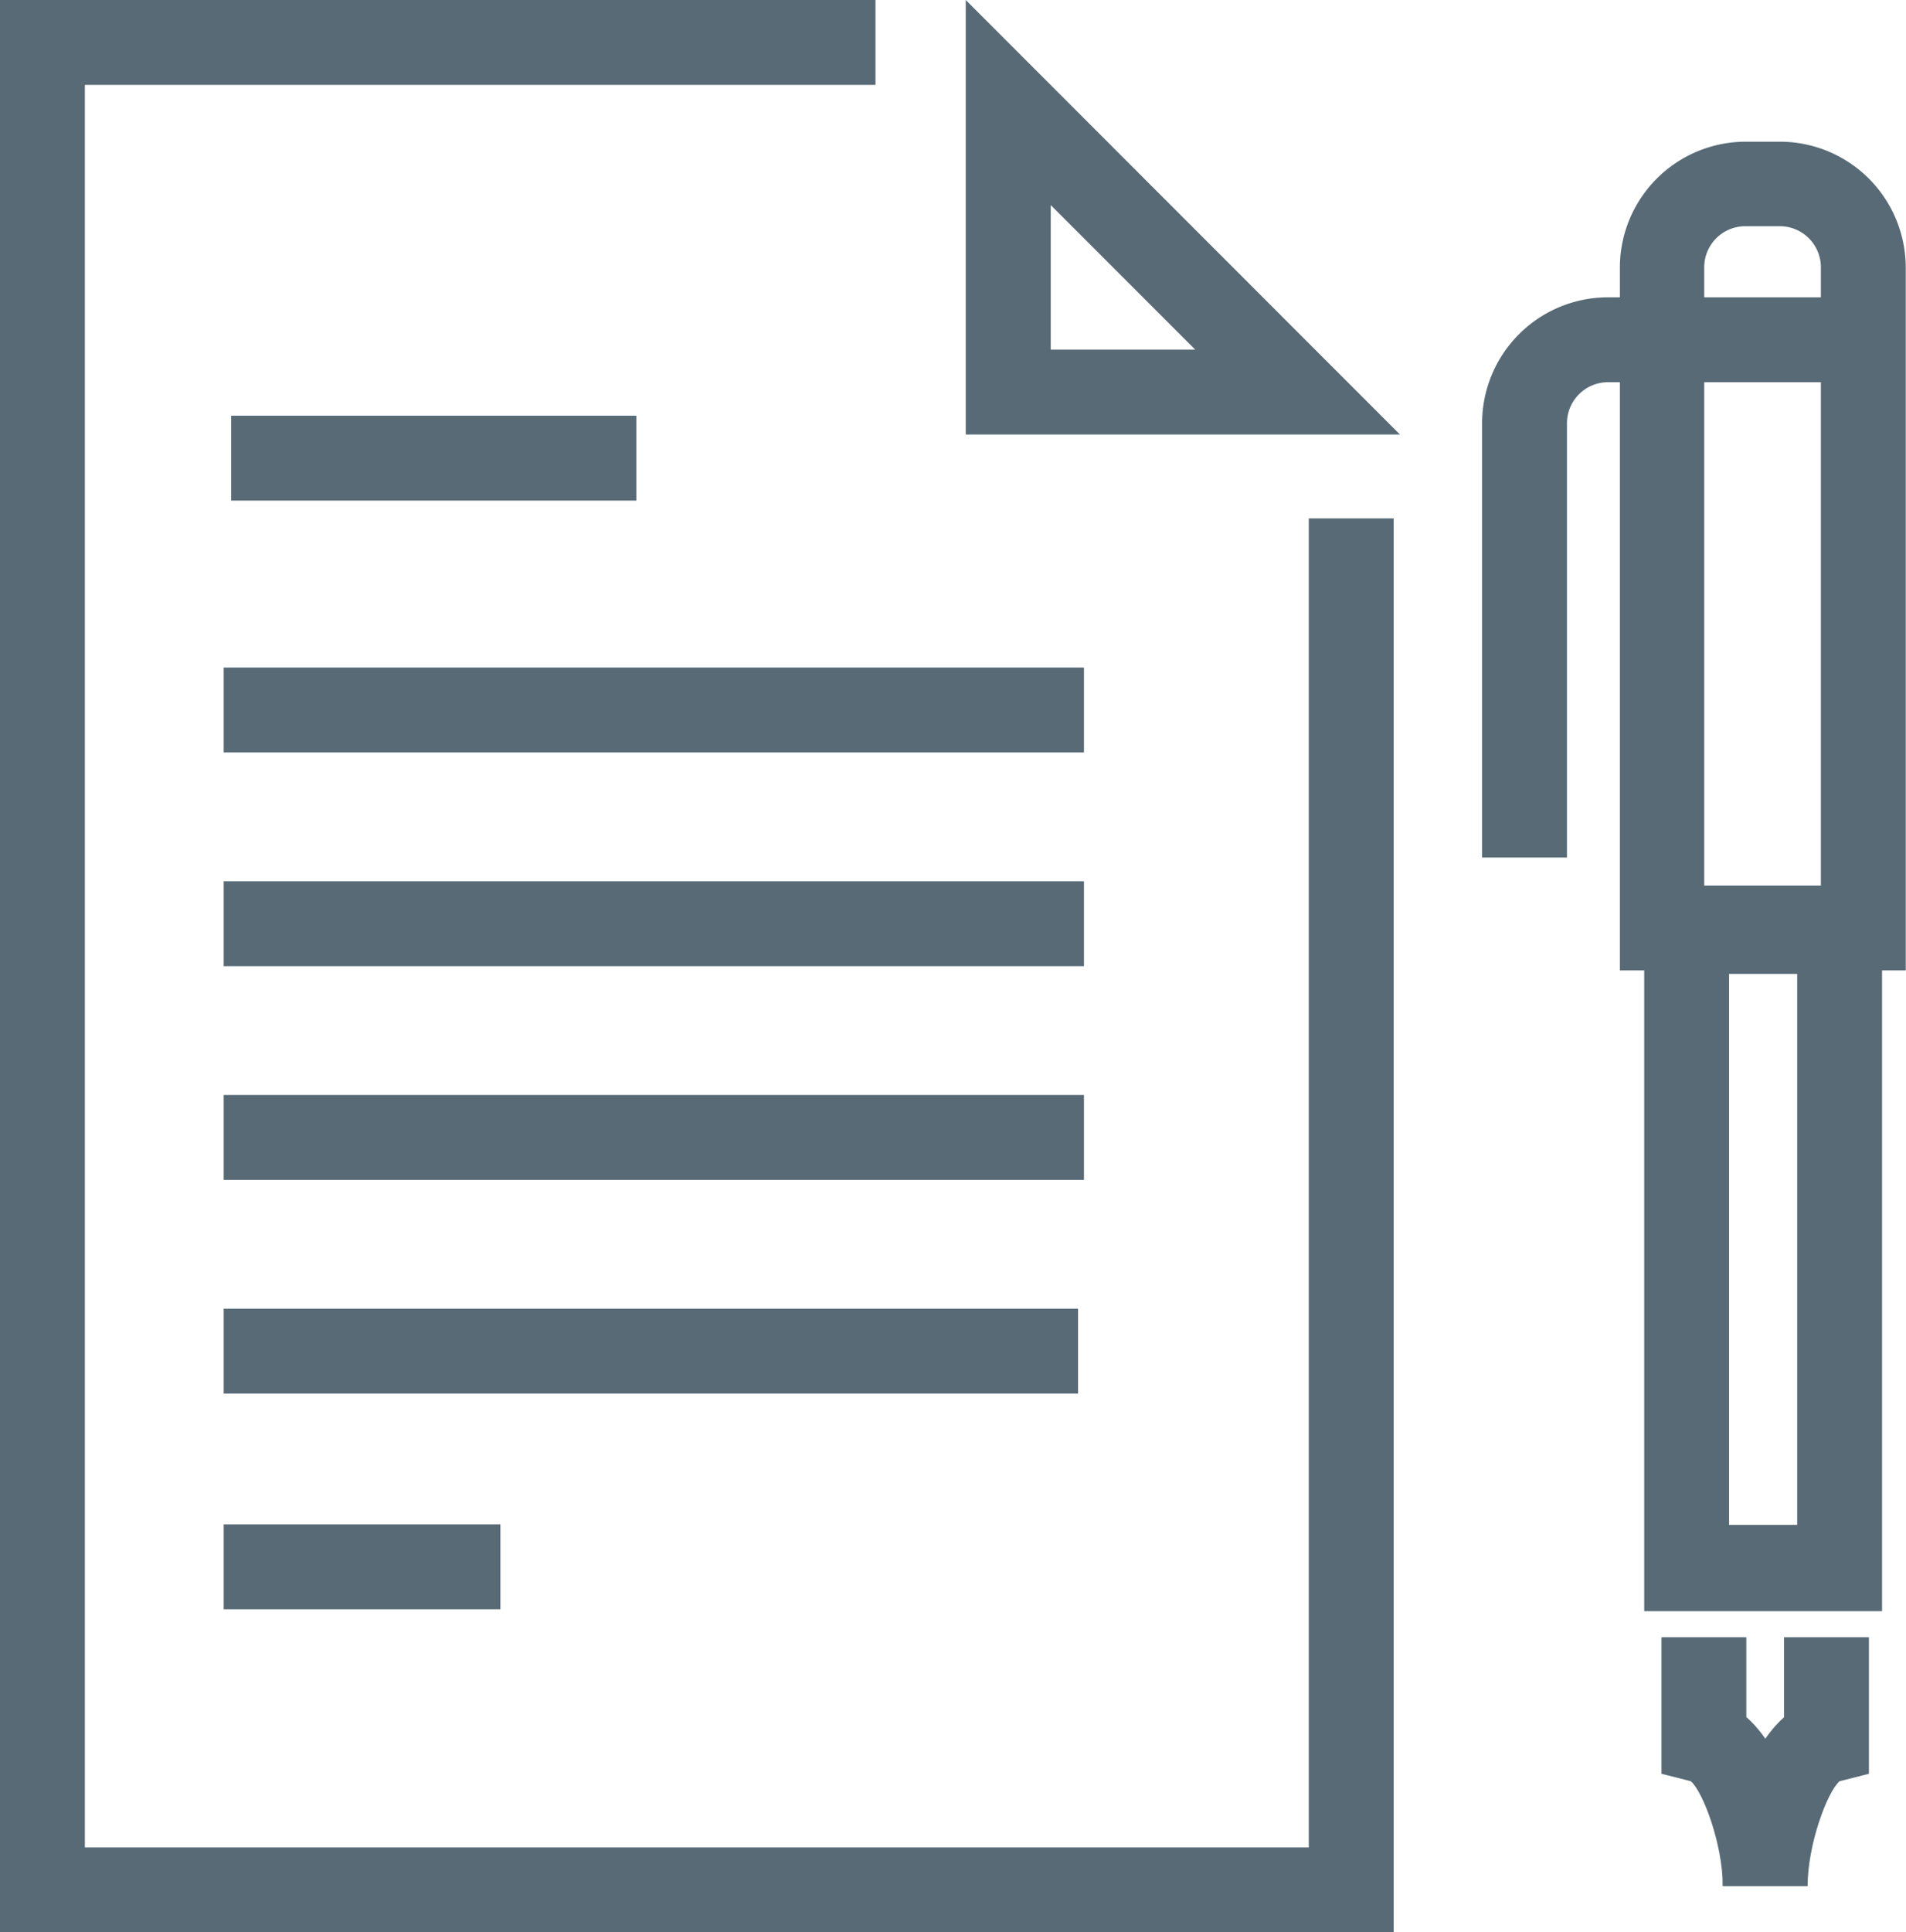 <svg id="Layer_4" data-name="Layer 4" xmlns="http://www.w3.org/2000/svg" viewBox="0 0 148.02 150"><defs><style>.cls-1{fill:#576a76;}</style></defs><title>formsfees_icon</title><path class="cls-1" d="M148,75.33H125.8V20.76A9.78,9.78,0,0,1,135.57,11h2.7A9.78,9.78,0,0,1,148,20.76V75.33Zm-15.66-6.59h9.07v-48a3.19,3.19,0,0,0-3.18-3.18h-2.7a3.19,3.19,0,0,0-3.18,3.18v48h0Z" transform="translate(0 0)"/><polygon class="cls-1" points="146.16 125.07 127.69 125.07 127.69 73.7 134.28 73.7 134.28 118.48 139.57 118.48 139.57 73.7 146.16 73.7 146.16 125.07"/><path class="cls-1" d="M121.69,66.57H115.1V32.85a9.78,9.78,0,0,1,9.77-9.77h19.88v6.59H124.87a3.19,3.19,0,0,0-3.18,3.18V66.57Z" transform="translate(0 0)"/><rect class="cls-1" x="129.09" y="69.01" width="15.93" height="6.59"/><rect class="cls-1" x="129.09" y="118.37" width="15.93" height="6.59"/><path class="cls-1" d="M140.38,146.4h-6.59c0-3.19-1.51-7.28-2.48-8.13l-2.28-.58v-10.6h6.59v6.2C139,136.25,140.38,142.79,140.38,146.4Z" transform="translate(0 0)"/><path class="cls-1" d="M140.38,146.4h-6.59c0-3.61,1.43-10.14,4.76-13.1v-6.21h6.59v10.6l-2.28.58C141.89,139.12,140.38,143.21,140.38,146.4Z" transform="translate(0 0)"/><polygon class="cls-1" points="108.23 150 0 150 0 0 67.99 0 67.99 6.59 6.59 6.59 6.59 143.41 101.64 143.41 101.64 40.24 108.23 40.24 108.23 150"/><path class="cls-1" d="M108.72,33.73H75V0ZM81.6,27.14H92.82L81.6,15.92V27.14Z" transform="translate(0 0)"/><rect class="cls-1" x="17.95" y="32.27" width="31.47" height="6.59"/><rect class="cls-1" x="17.37" y="51.82" width="66.81" height="6.59"/><rect class="cls-1" x="17.37" y="68.41" width="66.81" height="6.59"/><rect class="cls-1" x="17.37" y="85" width="66.81" height="6.59"/><rect class="cls-1" x="17.37" y="101.59" width="66.35" height="6.59"/><rect class="cls-1" x="17.37" y="118.33" width="21.49" height="6.59"/></svg>
